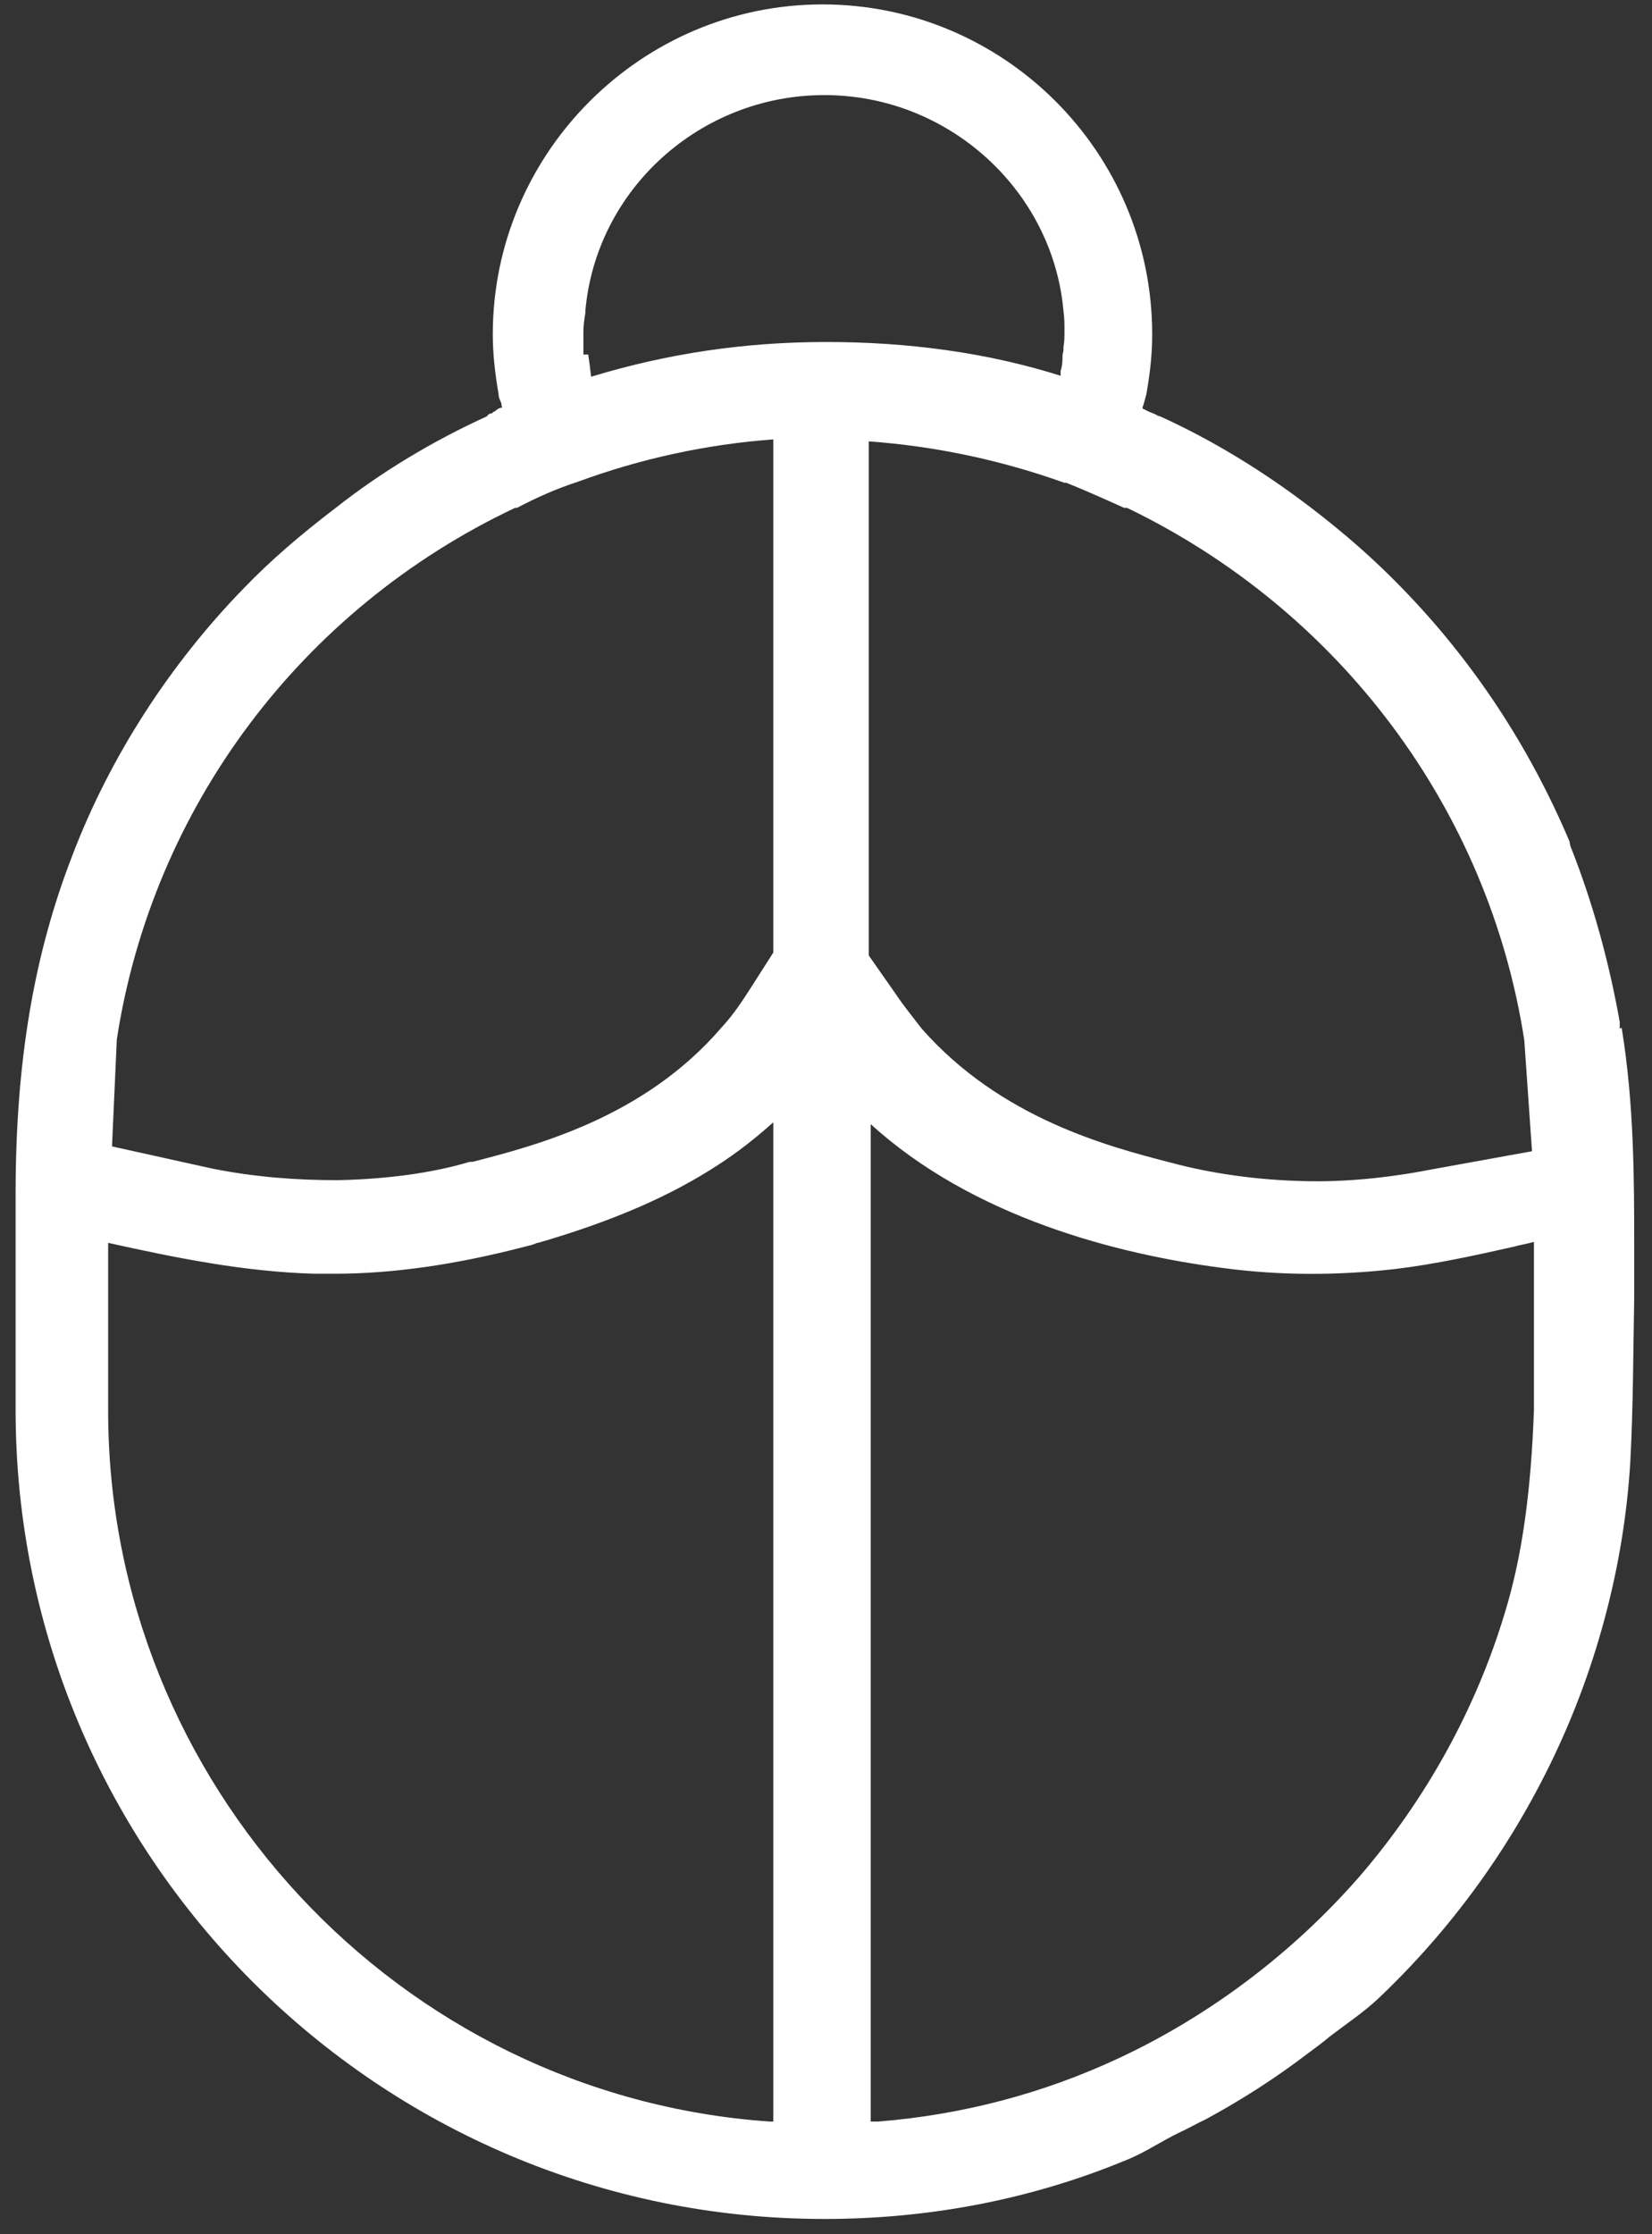 <svg xmlns="http://www.w3.org/2000/svg" width="91" height="123" viewBox="0 0 91 123" fill="none"><rect x="0" y="0" width="91" height="123" fill="#333333" stroke="none"/><path d="M89.223 56.639V56.267C88.639 52.974 87.736 49.682 86.514 46.602C86.514 46.602 86.461 46.443 86.461 46.337C84.231 41.079 81.151 36.406 77.222 32.37C75.681 30.777 74.035 29.344 72.23 27.963C69.522 25.892 66.707 24.193 63.893 22.918C63.786 22.918 63.68 22.812 63.521 22.759C63.362 22.706 63.149 22.599 62.937 22.493C62.937 22.44 62.937 22.387 62.99 22.281C63.043 22.069 63.096 21.909 63.149 21.697C63.362 20.475 63.468 19.466 63.468 18.404C63.468 8.368 55.29 0.243 45.307 0.243C35.323 0.243 27.145 8.421 27.145 18.404C27.145 19.413 27.252 20.475 27.464 21.697C27.464 21.909 27.57 22.069 27.623 22.228C27.623 22.281 27.623 22.387 27.676 22.44C27.517 22.44 27.358 22.546 27.252 22.653C27.198 22.653 27.145 22.706 27.092 22.759C26.986 22.759 26.88 22.812 26.827 22.918C23.8 24.299 20.985 25.998 18.49 27.963C16.472 29.503 14.879 30.884 13.445 32.37C9.356 36.566 6.063 41.663 3.992 47.08C1.868 52.55 0.859 58.444 0.859 65.772V77.614C0.859 102.201 20.826 122.168 45.413 122.168C51.148 122.168 56.777 121.106 62.034 118.928C63.096 118.504 63.999 117.866 65.008 117.388C65.486 117.176 65.911 116.911 66.388 116.698C68.353 115.636 70.265 114.415 72.07 113.034C72.495 112.715 72.867 112.45 73.239 112.131C74.141 111.441 75.097 110.804 75.894 110.06C79.93 106.237 83.169 101.776 85.559 96.784C88.001 91.687 89.488 86.004 89.807 80.429C89.966 77.455 89.966 74.375 90.019 71.454C90.019 70.499 90.019 69.543 90.019 68.587C90.019 65.029 90.019 60.781 89.329 56.586L89.223 56.639ZM42.598 52.443L41.377 54.355C40.899 55.099 40.421 55.842 39.731 56.586C35.483 61.524 29.535 63.064 26.03 63.967H25.871C23.747 64.604 21.198 64.923 18.596 64.976C16.366 64.976 14.082 64.816 11.692 64.338L6.17 63.117L6.435 57.223C8.4 44.478 16.578 33.539 28.367 27.963H28.473C29.482 27.432 30.65 26.901 31.818 26.529C35.27 25.255 38.934 24.458 42.598 24.193V52.39V52.443ZM29.641 68.427C33.836 67.206 36.969 65.825 39.572 64.126C40.633 63.436 41.589 62.692 42.598 61.79V116.804H42.386C21.941 115.371 5.957 98.165 5.957 77.667V68.427C9.781 69.277 13.498 70.02 17.321 70.127C17.693 70.127 18.065 70.127 18.436 70.127C21.729 70.127 25.234 69.596 28.898 68.64C29.11 68.587 29.376 68.534 29.588 68.427H29.641ZM32.137 19.52C32.137 19.52 32.137 19.307 32.137 19.254C32.137 19.095 32.137 18.935 32.137 18.723C32.137 18.564 32.137 18.404 32.137 18.245C32.137 17.927 32.19 17.555 32.243 17.236V17.13C32.827 10.439 38.562 5.235 45.413 5.235C52.263 5.235 57.998 10.492 58.582 17.13C58.636 17.502 58.636 17.873 58.636 18.245C58.636 18.564 58.636 18.776 58.582 19.095V19.254C58.582 19.254 58.582 19.36 58.529 19.52C58.529 19.838 58.529 20.104 58.423 20.422C58.423 20.529 58.423 20.582 58.423 20.688C54.387 19.413 50.033 18.829 45.519 18.829C41.005 18.829 36.757 19.466 32.562 20.741C32.509 20.263 32.456 19.891 32.403 19.52H32.137ZM78.815 64.392C76.372 64.87 73.982 65.082 71.911 65.029C69.256 64.976 66.707 64.604 64.53 64.02C61.025 63.117 55.131 61.577 50.776 56.639C50.245 55.948 49.767 55.364 49.342 54.727L47.855 52.603V24.299C51.467 24.564 55.078 25.308 58.636 26.582H58.742C59.804 27.007 60.866 27.485 61.928 27.963H62.087C73.77 33.592 82.001 44.531 83.966 57.276L84.39 63.383L78.815 64.392ZM47.909 61.843C53.591 67.047 61.609 69.065 67.344 69.808C70.477 70.233 73.717 70.233 76.903 69.861C79.08 69.596 81.257 69.118 83.382 68.64C83.753 68.534 84.125 68.481 84.497 68.374C84.497 69.224 84.497 70.074 84.497 70.976C84.497 73.154 84.497 75.437 84.497 77.614C84.337 82.075 83.859 85.633 82.903 88.766C81.31 94.076 78.549 99.068 74.885 103.316C71.221 107.511 66.654 110.963 61.662 113.3C57.467 115.264 53.007 116.433 48.387 116.804H47.962V61.843H47.909Z" fill="white"></path></svg>